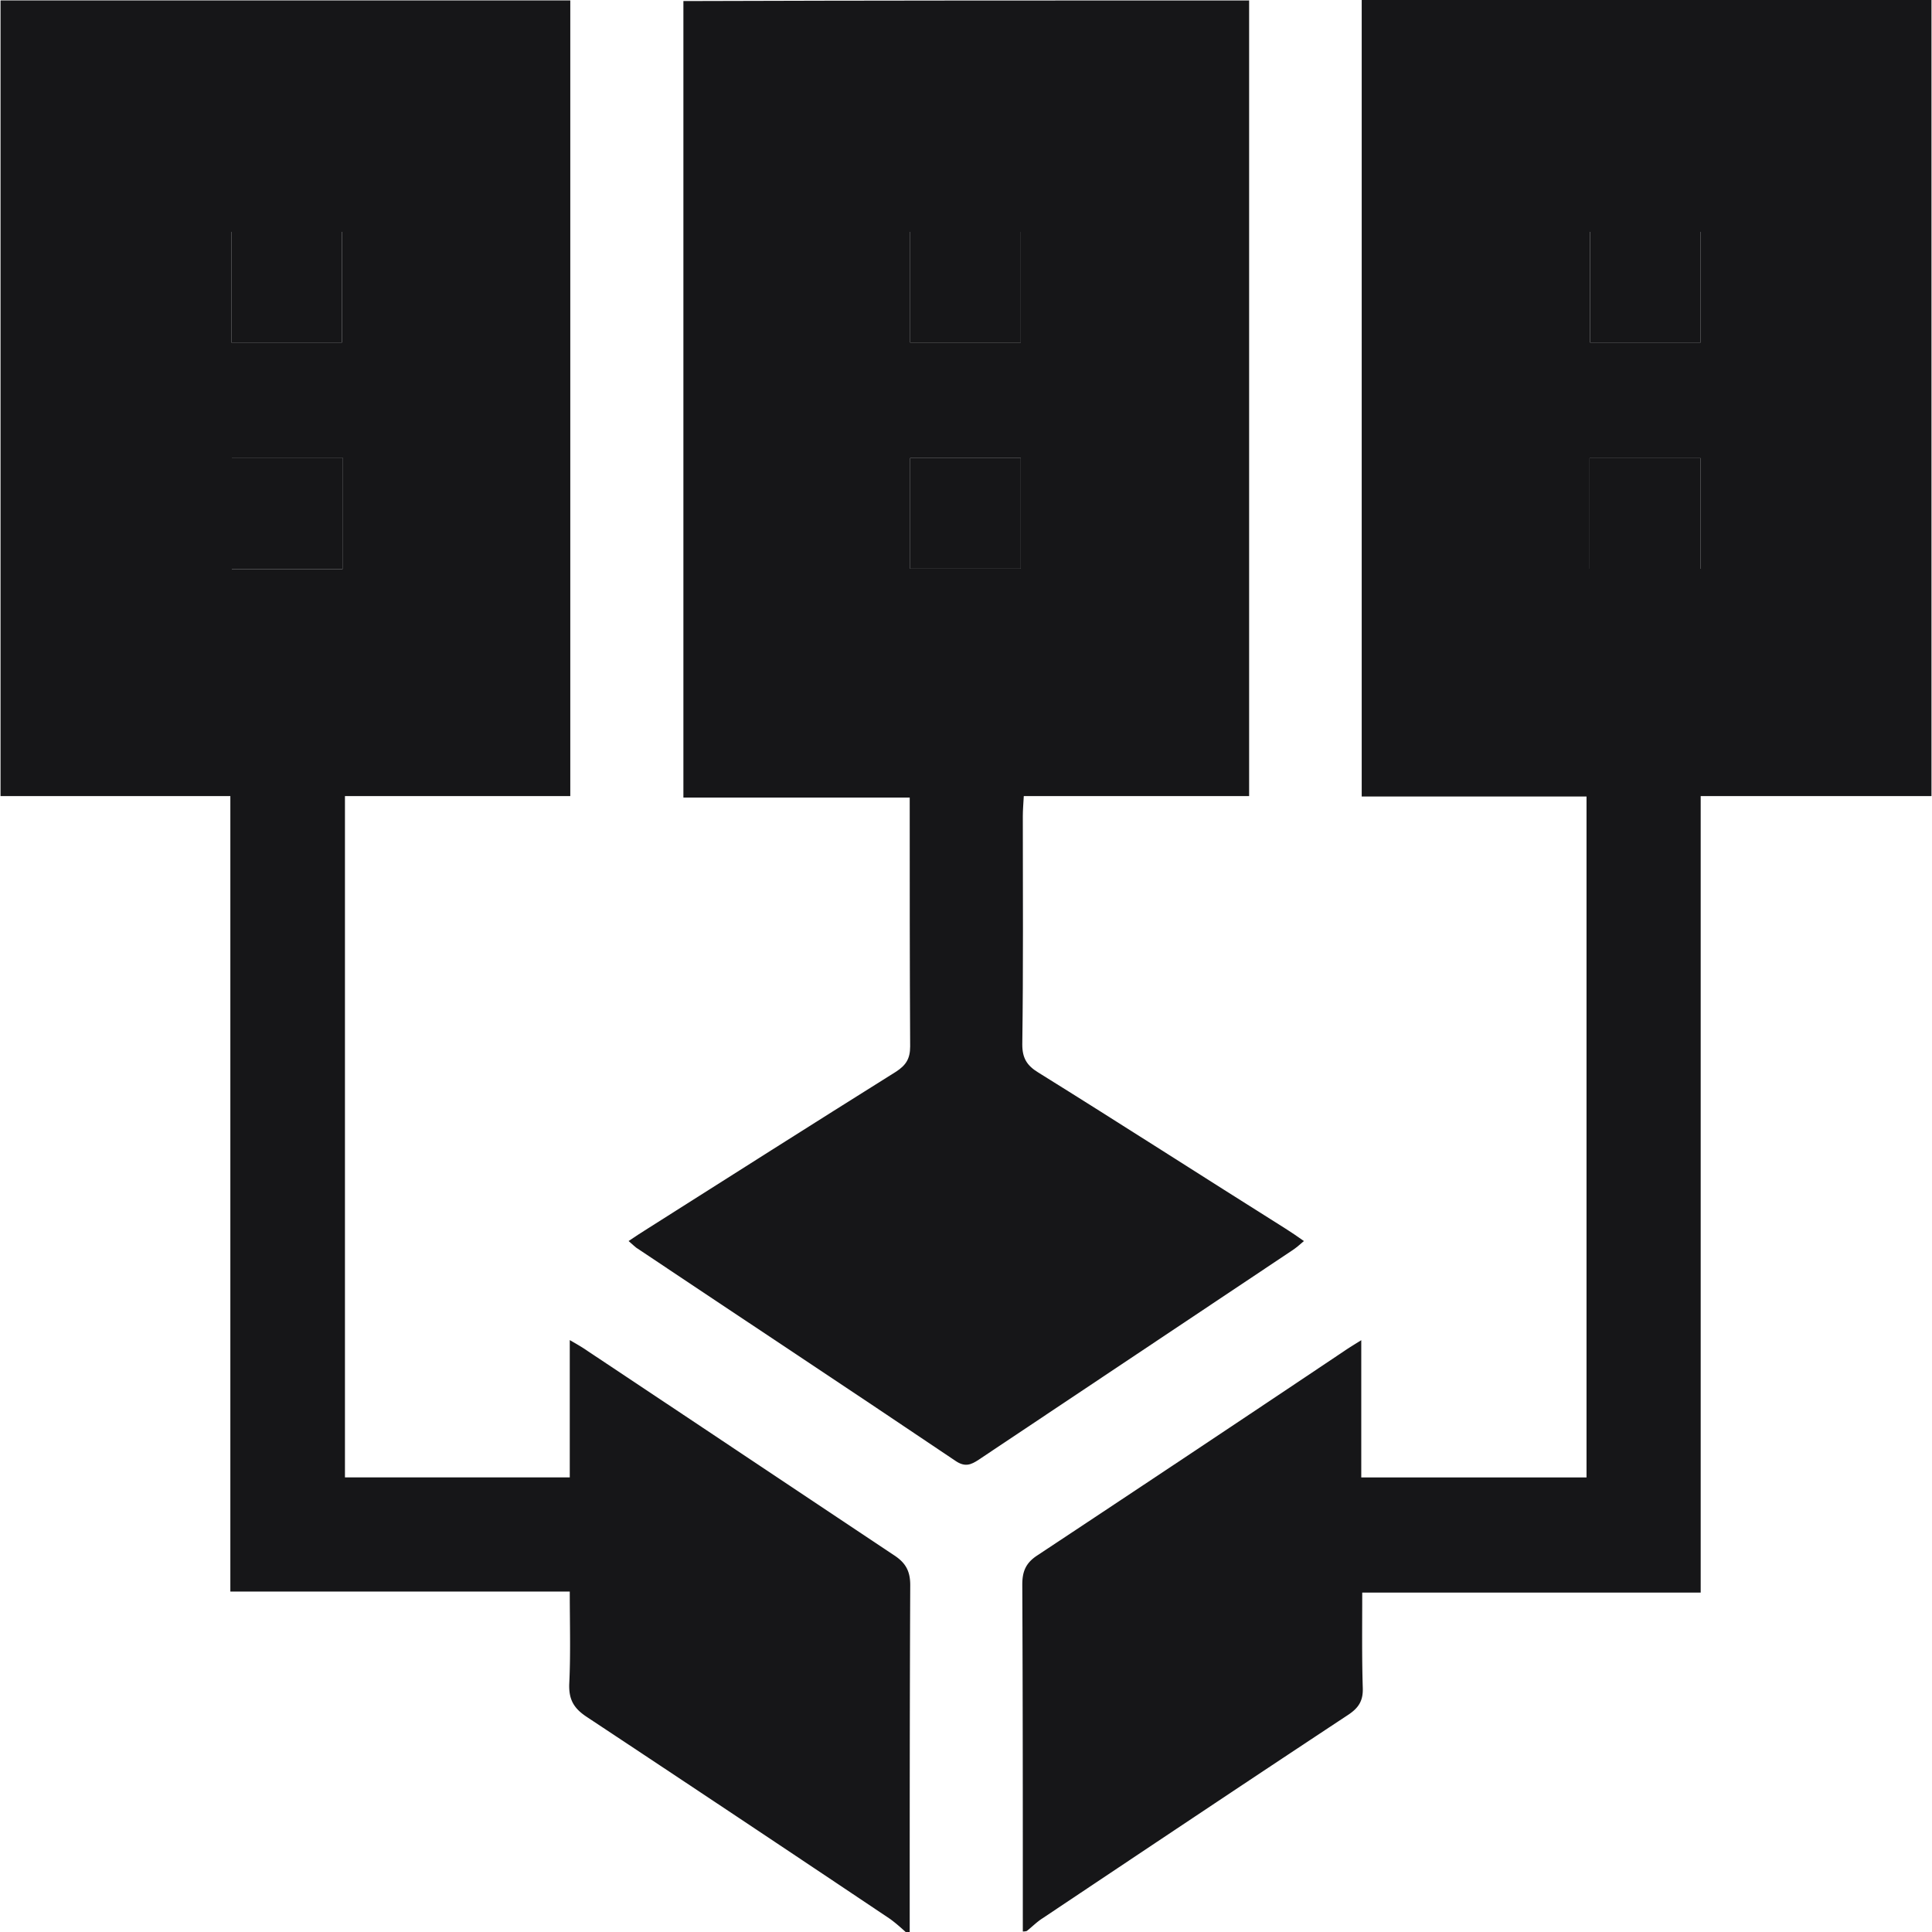 <svg width="22" height="22" fill="none" xmlns="http://www.w3.org/2000/svg"><g clip-path="url(#a)" fill="#161618"><path d="M11.647 21.994c0-1.317 0-2.634-.006-3.95 0-.15.04-.247.172-.333a732.463 732.463 0 0 0 3.499-2.33c.051-.035.109-.07.189-.12v1.563h2.565V9.07h-2.56V0h6.488v9.065h-2.628v9.07h-3.854c0 .372-.005.727.006 1.082.006.149-.046.23-.166.31-1.162.767-2.325 1.545-3.482 2.318-.063.04-.12.098-.177.143-.017.006-.034.006-.046.006zM19.366 2.64h-1.26V3.9h1.26V2.64zm0 2.577h-1.265v1.26h1.265v-1.26zM6.494.006v9.059H3.928v7.758h2.56V15.26c.091.052.149.086.206.126 1.162.773 2.319 1.546 3.481 2.32.132.085.19.177.19.343-.006 1.317-.006 2.634-.006 3.951h-.046c-.057-.052-.115-.103-.178-.149a724.029 724.029 0 0 0-3.447-2.296c-.149-.097-.212-.195-.206-.378.017-.344.006-.693.006-1.054H2.623V9.065H.006V.005h6.487zM2.634 3.9h1.26V2.64h-1.26V3.9zM3.9 6.482V5.211H2.64v1.271H3.9z"/><path d="M14.224.006v9.059h-2.566c-.005.091-.011.16-.011.229 0 .864.006 1.729-.006 2.6 0 .154.052.24.184.32.939.584 1.872 1.185 2.811 1.775.063.04.132.086.212.143-.052.046-.092.08-.137.109l-3.568 2.382c-.086.057-.155.086-.263.012-1.208-.814-2.428-1.62-3.636-2.428-.023-.018-.04-.035-.086-.075.074-.051.137-.091.2-.131.95-.602 1.896-1.203 2.846-1.798.115-.075.16-.15.16-.287-.005-.939-.005-1.872-.005-2.834H7.782V.012C9.929.005 12.076.005 14.224.005zM10.364 3.9h1.26V2.64h-1.26V3.9zm0 2.576h1.26v-1.26h-1.26v1.26zM19.366 2.64V3.9h-1.26V2.64h1.26zM19.366 5.217v1.26h-1.265v-1.26h1.265zM2.634 3.9V2.64h1.26V3.9h-1.26zM3.9 6.482H2.64V5.211H3.9v1.271z"/><path d="M10.364 3.9V2.64h1.26V3.9h-1.26zM10.364 6.476v-1.26h1.26v1.26h-1.26z"/></g><defs><clipPath id="a"><path fill="#fff" d="M0 0h22v22H0z"/></clipPath></defs></svg>